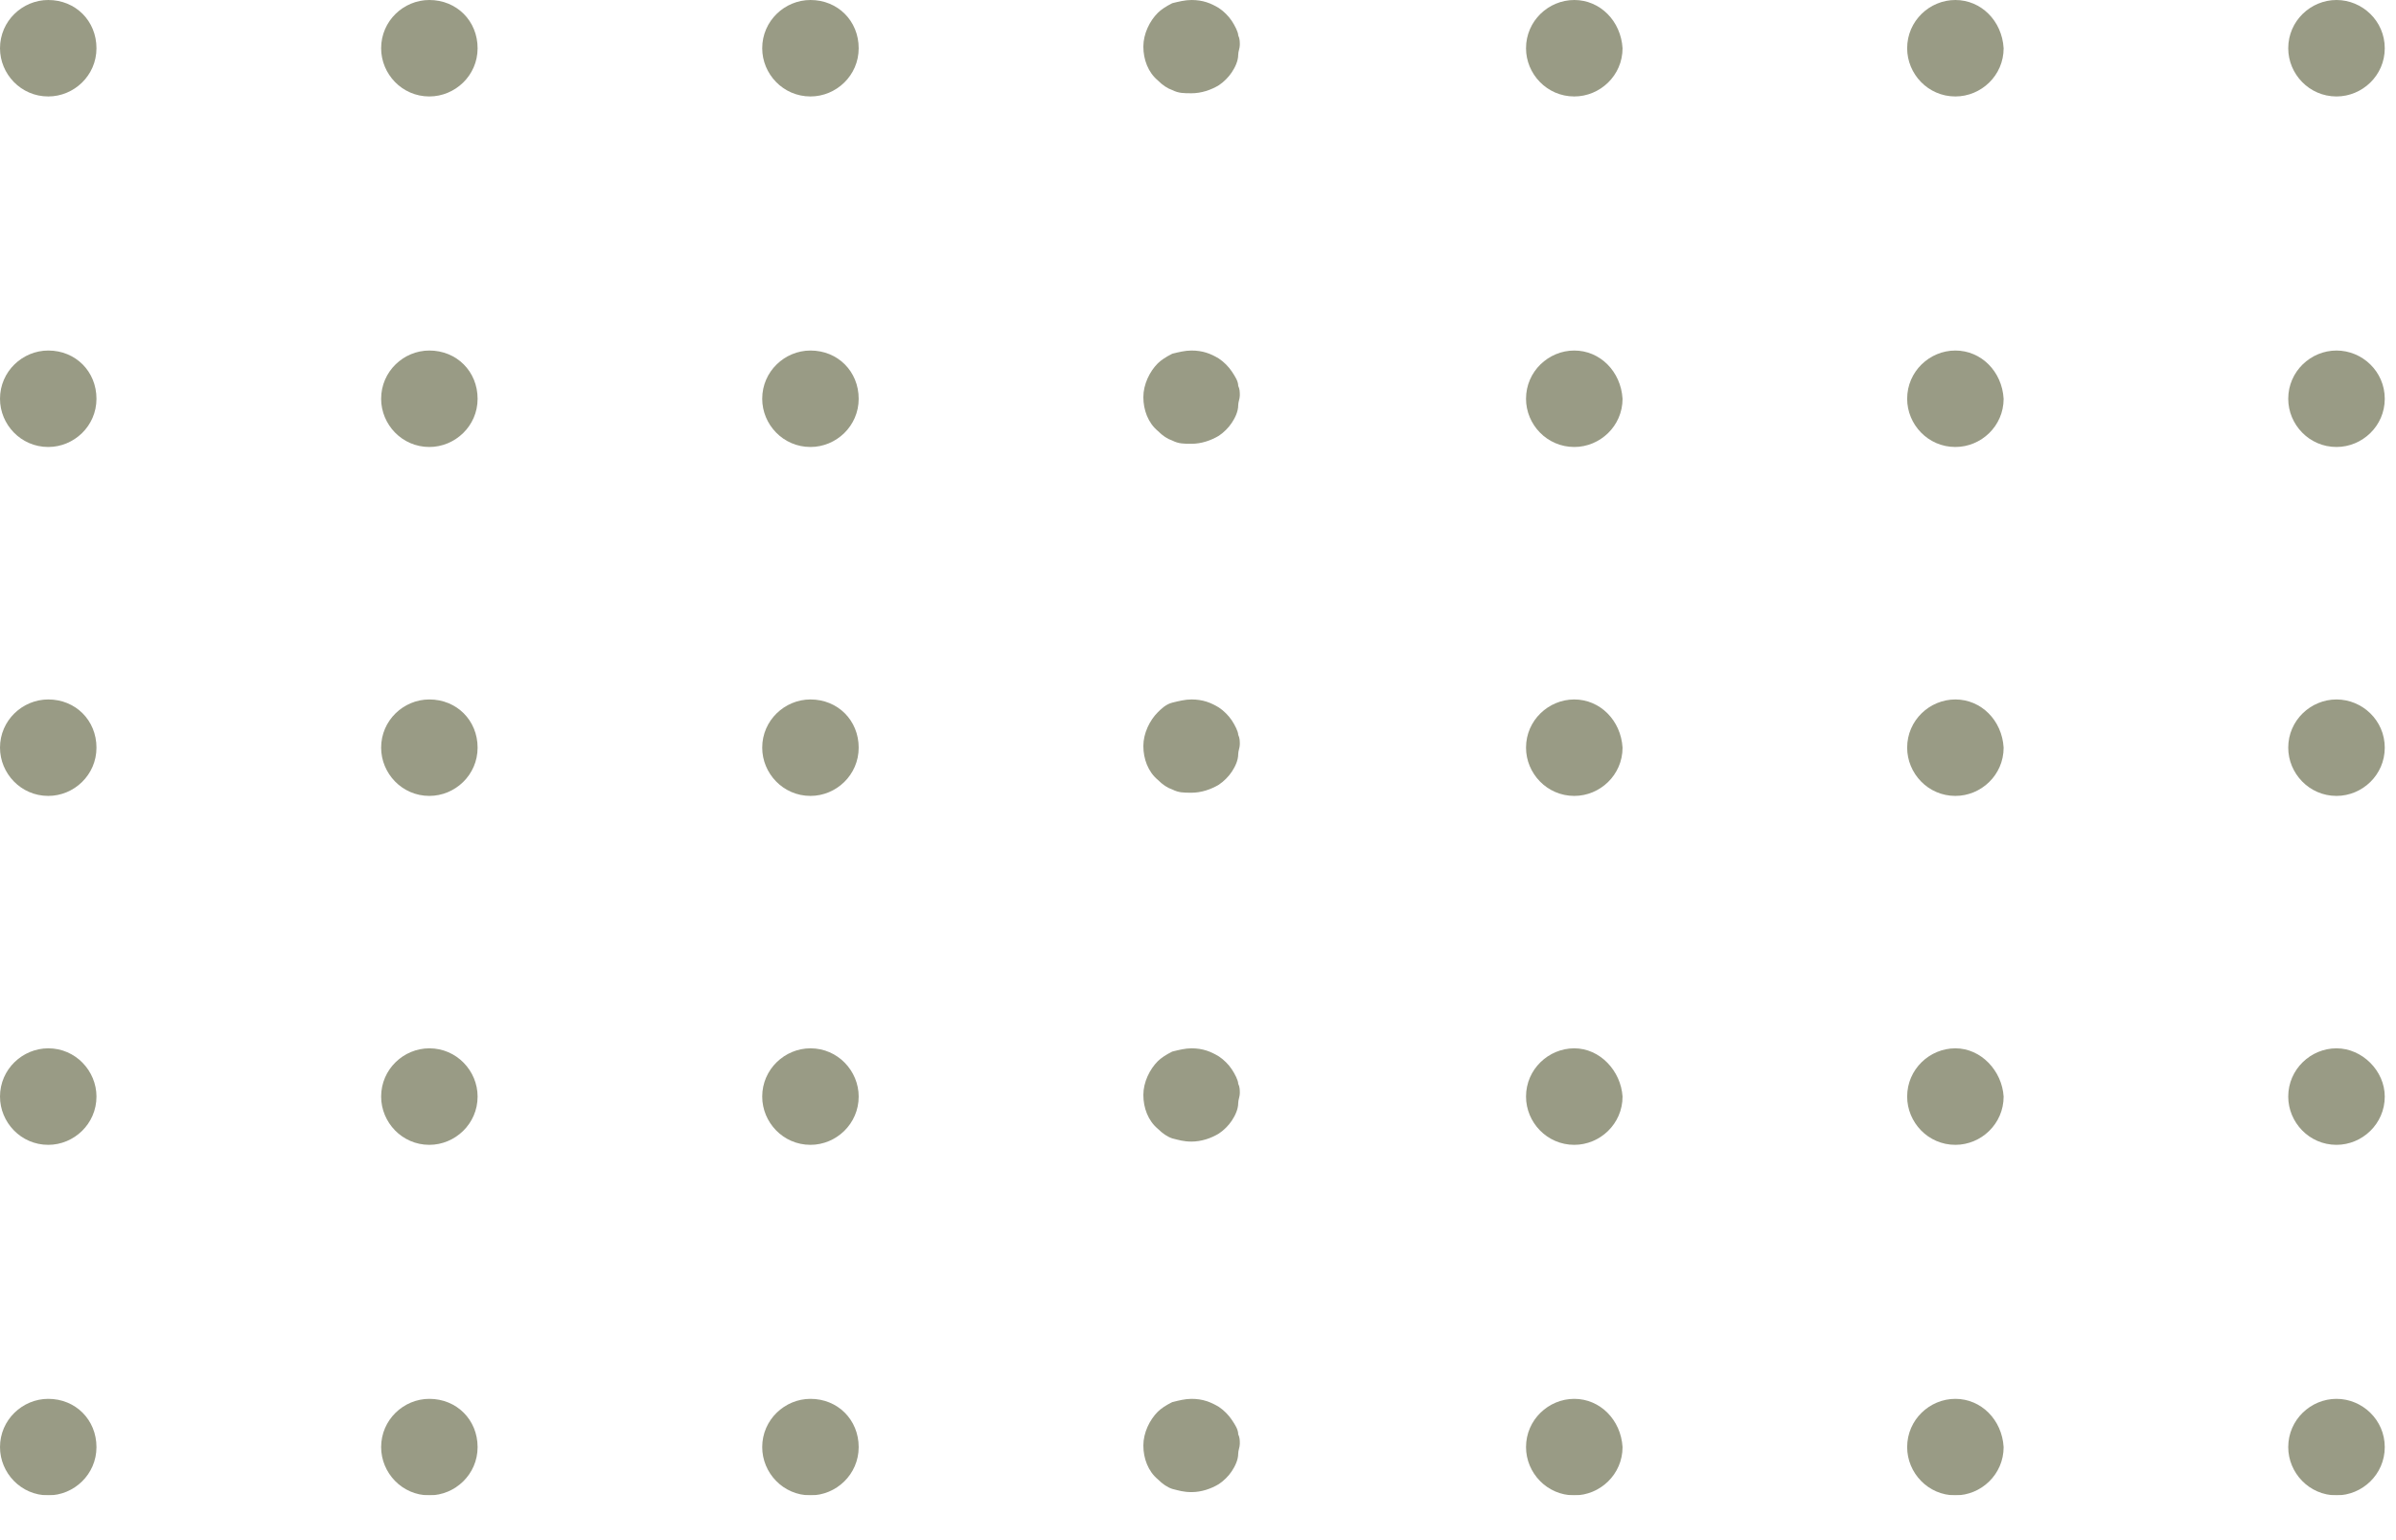 <svg width="42" height="27" viewBox="0 0 42 27" fill="none" xmlns="http://www.w3.org/2000/svg">
<g clip-path="url(#clip0_26_251)">
<g opacity="0.8">
<path d="M27.596 6.145C27.145 6.145 26.75 6.511 26.75 6.991C26.75 7.442 27.117 7.836 27.596 7.836C28.047 7.836 28.442 7.47 28.442 6.991C28.413 6.511 28.047 6.145 27.596 6.145Z" fill="#7F8267"/>
<path d="M27.596 0C27.145 0 26.75 0.366 26.75 0.846C26.75 1.297 27.117 1.691 27.596 1.691C28.047 1.691 28.442 1.325 28.442 0.846C28.413 0.366 28.047 0 27.596 0Z" fill="#7F8267"/>
<path d="M34.276 6.145C33.825 6.145 33.431 6.511 33.431 6.991C33.431 7.442 33.797 7.836 34.276 7.836C34.728 7.836 35.122 7.47 35.122 6.991C35.094 6.511 34.728 6.145 34.276 6.145Z" fill="#7F8267"/>
<path d="M34.276 0C33.825 0 33.431 0.366 33.431 0.846C33.431 1.297 33.797 1.691 34.276 1.691C34.728 1.691 35.122 1.325 35.122 0.846C35.094 0.366 34.728 0 34.276 0Z" fill="#7F8267"/>
<path d="M40.957 6.145C40.506 6.145 40.111 6.511 40.111 6.991C40.111 7.442 40.478 7.836 40.957 7.836C41.408 7.836 41.803 7.47 41.803 6.991C41.803 6.511 41.408 6.145 40.957 6.145Z" fill="#7F8267"/>
<path d="M40.957 0C40.506 0 40.111 0.366 40.111 0.846C40.111 1.297 40.478 1.691 40.957 1.691C41.408 1.691 41.803 1.325 41.803 0.846C41.803 0.366 41.408 0 40.957 0Z" fill="#7F8267"/>
<path d="M27.596 24.523C27.145 24.523 26.75 24.89 26.75 25.369C26.75 25.82 27.117 26.215 27.596 26.215C28.047 26.215 28.442 25.848 28.442 25.369C28.413 24.89 28.047 24.523 27.596 24.523Z" fill="#7F8267"/>
<path d="M27.596 18.378C27.145 18.378 26.75 18.745 26.75 19.224C26.75 19.675 27.117 20.07 27.596 20.07C28.047 20.07 28.442 19.703 28.442 19.224C28.413 18.773 28.047 18.378 27.596 18.378Z" fill="#7F8267"/>
<path d="M27.596 12.262C27.145 12.262 26.75 12.628 26.75 13.107C26.75 13.558 27.117 13.953 27.596 13.953C28.047 13.953 28.442 13.587 28.442 13.107C28.413 12.628 28.047 12.262 27.596 12.262Z" fill="#7F8267"/>
<path d="M34.276 24.523C33.825 24.523 33.431 24.89 33.431 25.369C33.431 25.82 33.797 26.215 34.276 26.215C34.728 26.215 35.122 25.848 35.122 25.369C35.094 24.89 34.728 24.523 34.276 24.523Z" fill="#7F8267"/>
<path d="M34.276 18.378C33.825 18.378 33.431 18.745 33.431 19.224C33.431 19.675 33.797 20.07 34.276 20.07C34.728 20.07 35.122 19.703 35.122 19.224C35.094 18.773 34.728 18.378 34.276 18.378Z" fill="#7F8267"/>
<path d="M34.276 12.262C33.825 12.262 33.431 12.628 33.431 13.107C33.431 13.558 33.797 13.953 34.276 13.953C34.728 13.953 35.122 13.587 35.122 13.107C35.094 12.628 34.728 12.262 34.276 12.262Z" fill="#7F8267"/>
<path d="M40.957 24.523C40.506 24.523 40.111 24.89 40.111 25.369C40.111 25.82 40.478 26.215 40.957 26.215C41.408 26.215 41.803 25.848 41.803 25.369C41.803 24.89 41.408 24.523 40.957 24.523Z" fill="#7F8267"/>
<path d="M40.957 18.378C40.506 18.378 40.111 18.745 40.111 19.224C40.111 19.675 40.478 20.07 40.957 20.07C41.408 20.07 41.803 19.703 41.803 19.224C41.803 18.773 41.408 18.378 40.957 18.378Z" fill="#7F8267"/>
<path d="M40.957 12.262C40.506 12.262 40.111 12.628 40.111 13.107C40.111 13.558 40.478 13.953 40.957 13.953C41.408 13.953 41.803 13.587 41.803 13.107C41.803 12.628 41.408 12.262 40.957 12.262Z" fill="#7F8267"/>
<path d="M0.846 6.145C0.395 6.145 0 6.511 0 6.991C0 7.442 0.366 7.836 0.846 7.836C1.297 7.836 1.691 7.47 1.691 6.991C1.691 6.511 1.325 6.145 0.846 6.145Z" fill="#7F8267"/>
<path d="M0.846 0C0.395 0 0 0.366 0 0.846C0 1.297 0.366 1.691 0.846 1.691C1.297 1.691 1.691 1.325 1.691 0.846C1.691 0.366 1.325 0 0.846 0Z" fill="#7F8267"/>
<path d="M7.526 6.145C7.075 6.145 6.681 6.511 6.681 6.991C6.681 7.442 7.047 7.836 7.526 7.836C7.977 7.836 8.372 7.47 8.372 6.991C8.372 6.511 8.005 6.145 7.526 6.145Z" fill="#7F8267"/>
<path d="M7.526 0C7.075 0 6.681 0.366 6.681 0.846C6.681 1.297 7.047 1.691 7.526 1.691C7.977 1.691 8.372 1.325 8.372 0.846C8.372 0.366 8.005 0 7.526 0Z" fill="#7F8267"/>
<path d="M14.207 6.145C13.756 6.145 13.361 6.511 13.361 6.991C13.361 7.442 13.727 7.836 14.207 7.836C14.658 7.836 15.052 7.47 15.052 6.991C15.052 6.511 14.686 6.145 14.207 6.145Z" fill="#7F8267"/>
<path d="M14.207 0C13.756 0 13.361 0.366 13.361 0.846C13.361 1.297 13.727 1.691 14.207 1.691C14.658 1.691 15.052 1.325 15.052 0.846C15.052 0.366 14.686 0 14.207 0Z" fill="#7F8267"/>
<path d="M21.592 6.511C21.536 6.427 21.451 6.342 21.366 6.286C21.226 6.201 21.085 6.145 20.887 6.145C20.774 6.145 20.662 6.173 20.549 6.201C20.436 6.258 20.352 6.314 20.295 6.37C20.154 6.511 20.042 6.737 20.042 6.962C20.042 7.188 20.126 7.413 20.295 7.554C20.38 7.639 20.464 7.695 20.549 7.723C20.662 7.78 20.746 7.78 20.887 7.78C21.056 7.78 21.226 7.723 21.366 7.639C21.451 7.583 21.536 7.498 21.592 7.413C21.648 7.329 21.705 7.216 21.705 7.103C21.705 7.047 21.733 6.991 21.733 6.934C21.733 6.878 21.733 6.821 21.705 6.765C21.705 6.681 21.648 6.596 21.592 6.511Z" fill="#7F8267"/>
<path d="M21.592 0.366C21.536 0.282 21.451 0.197 21.366 0.141C21.226 0.056 21.085 0 20.887 0C20.774 0 20.662 0.028 20.549 0.056C20.436 0.113 20.352 0.169 20.295 0.226C20.154 0.366 20.042 0.592 20.042 0.817C20.042 1.043 20.126 1.268 20.295 1.409C20.38 1.494 20.464 1.55 20.549 1.579C20.662 1.635 20.746 1.635 20.887 1.635C21.056 1.635 21.226 1.579 21.366 1.494C21.451 1.438 21.536 1.353 21.592 1.268C21.648 1.184 21.705 1.071 21.705 0.958C21.705 0.902 21.733 0.846 21.733 0.789C21.733 0.733 21.733 0.677 21.705 0.62C21.705 0.564 21.648 0.451 21.592 0.366Z" fill="#7F8267"/>
<path d="M0.846 24.523C0.395 24.523 0 24.89 0 25.369C0 25.82 0.366 26.215 0.846 26.215C1.297 26.215 1.691 25.848 1.691 25.369C1.691 24.89 1.325 24.523 0.846 24.523Z" fill="#7F8267"/>
<path d="M0.846 18.378C0.395 18.378 0 18.745 0 19.224C0 19.675 0.366 20.07 0.846 20.07C1.297 20.07 1.691 19.703 1.691 19.224C1.691 18.773 1.325 18.378 0.846 18.378Z" fill="#7F8267"/>
<path d="M0.846 12.262C0.395 12.262 0 12.628 0 13.107C0 13.558 0.366 13.953 0.846 13.953C1.297 13.953 1.691 13.587 1.691 13.107C1.691 12.628 1.325 12.262 0.846 12.262Z" fill="#7F8267"/>
<path d="M7.526 24.523C7.075 24.523 6.681 24.89 6.681 25.369C6.681 25.82 7.047 26.215 7.526 26.215C7.977 26.215 8.372 25.848 8.372 25.369C8.372 24.89 8.005 24.523 7.526 24.523Z" fill="#7F8267"/>
<path d="M7.526 18.378C7.075 18.378 6.681 18.745 6.681 19.224C6.681 19.675 7.047 20.07 7.526 20.07C7.977 20.07 8.372 19.703 8.372 19.224C8.372 18.773 8.005 18.378 7.526 18.378Z" fill="#7F8267"/>
<path d="M7.526 12.262C7.075 12.262 6.681 12.628 6.681 13.107C6.681 13.558 7.047 13.953 7.526 13.953C7.977 13.953 8.372 13.587 8.372 13.107C8.372 12.628 8.005 12.262 7.526 12.262Z" fill="#7F8267"/>
<path d="M14.207 24.523C13.756 24.523 13.361 24.89 13.361 25.369C13.361 25.82 13.727 26.215 14.207 26.215C14.658 26.215 15.052 25.848 15.052 25.369C15.052 24.89 14.686 24.523 14.207 24.523Z" fill="#7F8267"/>
<path d="M14.207 18.378C13.756 18.378 13.361 18.745 13.361 19.224C13.361 19.675 13.727 20.07 14.207 20.07C14.658 20.07 15.052 19.703 15.052 19.224C15.052 18.773 14.686 18.378 14.207 18.378Z" fill="#7F8267"/>
<path d="M14.207 12.262C13.756 12.262 13.361 12.628 13.361 13.107C13.361 13.558 13.727 13.953 14.207 13.953C14.658 13.953 15.052 13.587 15.052 13.107C15.052 12.628 14.686 12.262 14.207 12.262Z" fill="#7F8267"/>
<path d="M21.592 24.89C21.536 24.805 21.451 24.721 21.366 24.664C21.226 24.58 21.085 24.523 20.887 24.523C20.774 24.523 20.662 24.552 20.549 24.58C20.436 24.636 20.352 24.693 20.295 24.749C20.154 24.89 20.042 25.115 20.042 25.341C20.042 25.567 20.126 25.792 20.295 25.933C20.38 26.017 20.464 26.074 20.549 26.102C20.662 26.13 20.746 26.158 20.887 26.158C21.056 26.158 21.226 26.102 21.366 26.017C21.451 25.961 21.536 25.877 21.592 25.792C21.648 25.707 21.705 25.595 21.705 25.482C21.705 25.425 21.733 25.369 21.733 25.313C21.733 25.256 21.733 25.2 21.705 25.144C21.705 25.059 21.648 24.974 21.592 24.89Z" fill="#7F8267"/>
<path d="M21.592 18.745C21.536 18.66 21.451 18.576 21.366 18.52C21.226 18.435 21.085 18.378 20.887 18.378C20.774 18.378 20.662 18.407 20.549 18.435C20.436 18.491 20.352 18.548 20.295 18.604C20.154 18.745 20.042 18.971 20.042 19.196C20.042 19.422 20.126 19.647 20.295 19.788C20.38 19.872 20.464 19.929 20.549 19.957C20.662 19.985 20.746 20.013 20.887 20.013C21.056 20.013 21.226 19.957 21.366 19.872C21.451 19.816 21.536 19.732 21.592 19.647C21.648 19.562 21.705 19.45 21.705 19.337C21.705 19.281 21.733 19.224 21.733 19.168C21.733 19.111 21.733 19.055 21.705 18.999C21.705 18.942 21.648 18.829 21.592 18.745Z" fill="#7F8267"/>
<path d="M21.592 12.628C21.536 12.544 21.451 12.459 21.366 12.403C21.226 12.318 21.085 12.262 20.887 12.262C20.774 12.262 20.662 12.29 20.549 12.318C20.436 12.346 20.352 12.431 20.295 12.487C20.154 12.628 20.042 12.854 20.042 13.079C20.042 13.305 20.126 13.53 20.295 13.671C20.38 13.756 20.464 13.812 20.549 13.84C20.662 13.897 20.746 13.897 20.887 13.897C21.056 13.897 21.226 13.84 21.366 13.756C21.451 13.699 21.536 13.615 21.592 13.53C21.648 13.446 21.705 13.333 21.705 13.22C21.705 13.164 21.733 13.107 21.733 13.051C21.733 12.995 21.733 12.938 21.705 12.882C21.705 12.825 21.648 12.713 21.592 12.628Z" fill="#7F8267"/>
</g>
</g>
<defs>
<clipPath id="clip0_26_251">
<rect width="42" height="26.215" fill="white"/>
</clipPath>
</defs>
</svg>
